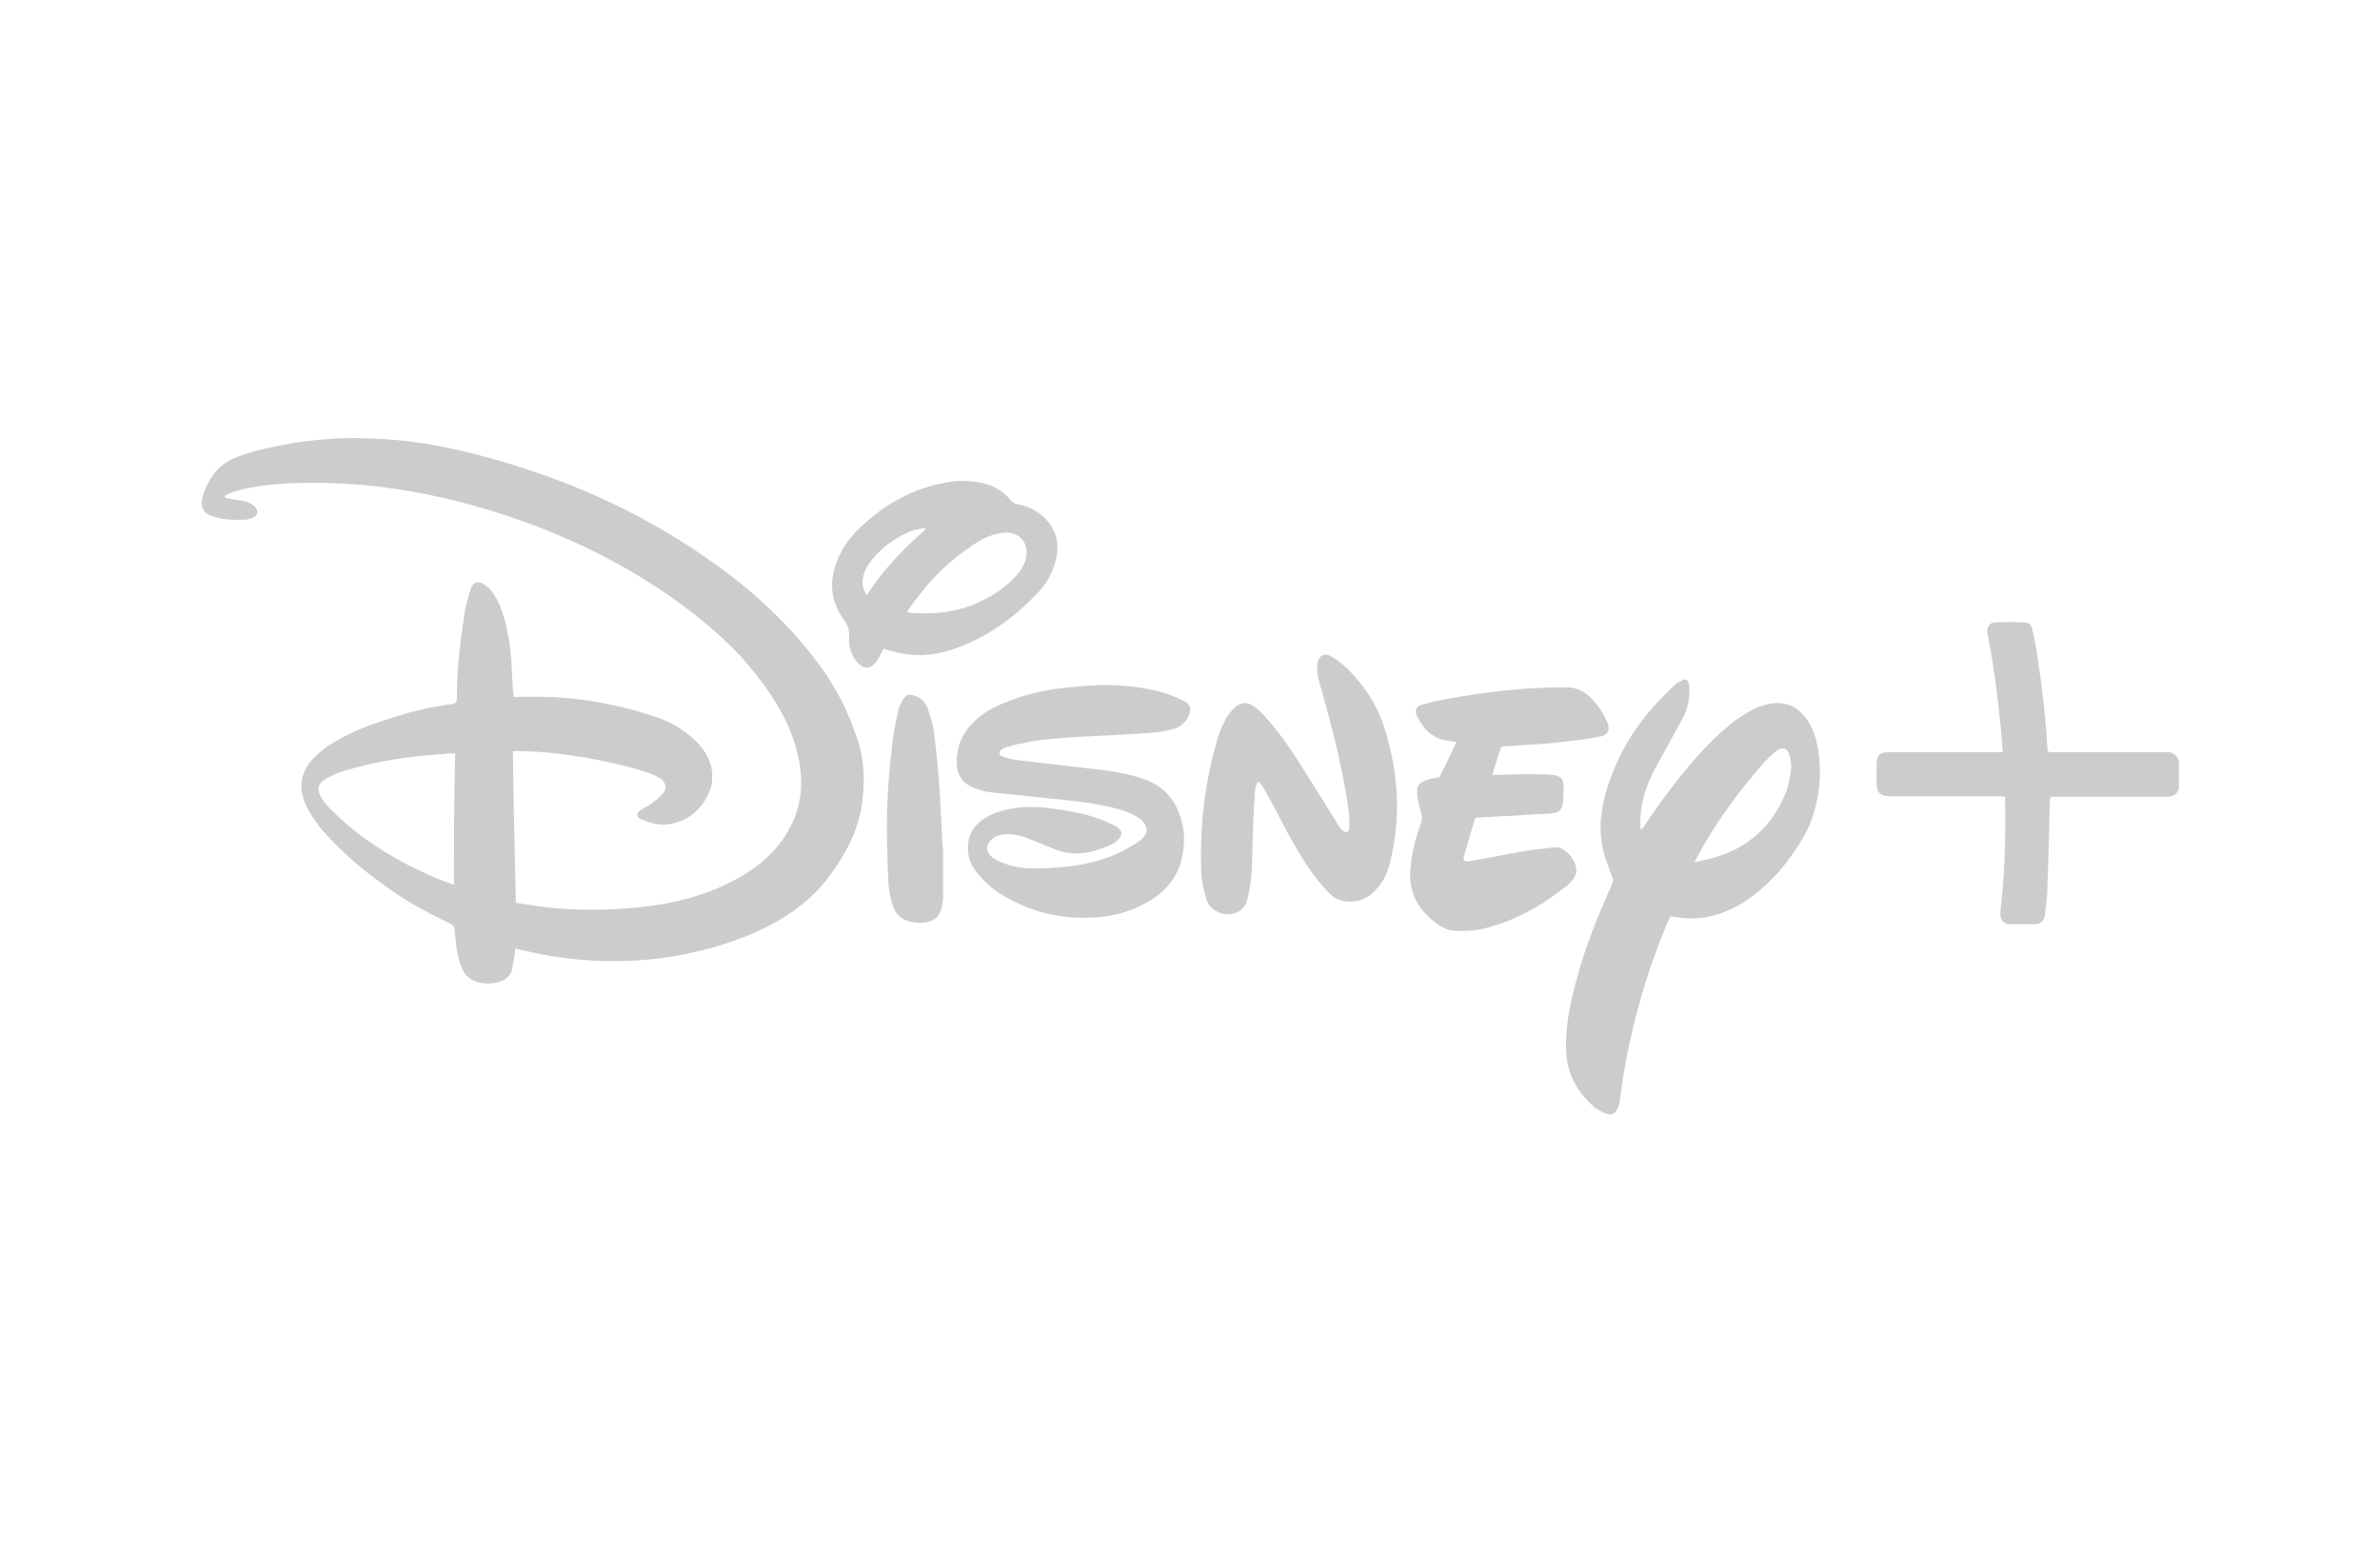 <?xml version="1.0" encoding="utf-8"?>
<!-- Generator: Adobe Illustrator 27.8.0, SVG Export Plug-In . SVG Version: 6.00 Build 0)  -->
<svg version="1.1" id="Dynastar" xmlns="http://www.w3.org/2000/svg" xmlns:xlink="http://www.w3.org/1999/xlink" x="0px" y="0px"
	 viewBox="0 0 400 261" style="enable-background:new 0 0 400 261;" xml:space="preserve">
<style type="text/css">
	.st0{fill:#CCCCCC;}
</style>
<g>
	<path class="st0" d="M363.9,126.4c-0.3,0-0.6,0-0.9,0c-5.9,0-11.7,0-17.6,0c-0.4,0-0.8,0-1.2-0.1c-0.1-0.3-0.1-0.5-0.1-0.7
		c-0.3-5.1-0.9-10.3-1.7-15.4c-0.2-1.5-0.5-2.9-0.8-4.3c-0.1-0.7-0.5-1.3-1.3-1.3c-1.7-0.1-3.4-0.1-5.1,0c-0.7,0-1.1,0.6-1.2,1.3
		c0,0.3,0,0.6,0.1,0.9c1,5.2,1.7,10.5,2.2,15.8c0.1,1.2,0.2,2.4,0.3,3.8c-0.5,0-0.9,0-1.3,0c-6,0-11.9,0-17.9,0c-1.5,0-2,0.5-2,2
		c0,0.9,0,1.9,0,2.8c-0.1,2.2,0.7,2.6,2.6,2.6c5.9,0,11.8,0,17.7,0c0.4,0,0.8,0,1.3,0.1c0,0.5,0,0.9,0,1.3c0.1,6-0.1,12.1-0.8,18.1
		c-0.1,1.3,0.5,2,1.7,2c1.3,0,2.6,0,3.9,0c1.2,0,1.8-0.5,1.9-1.7c0.2-1.6,0.4-3.2,0.4-4.8c0.2-4.6,0.3-9.3,0.4-13.9
		c0-0.3,0.1-0.6,0.1-1c0.5,0,0.9,0,1.3,0c6,0,12.1,0,18.1,0c1.1,0,1.8-0.3,2.2-1.3c0-1.6,0-3.2,0-4.8
		C365.7,126.6,364.9,126.3,363.9,126.4z"/>
	<path class="st0" d="M136.7,110.4c-5.8-7.5-13-13.5-20.9-18.6c-11.2-7.3-23.4-12.3-36.4-15.6c-5.5-1.4-11-2.3-16.6-2.5
		c-5.8-0.3-11.6,0.2-17.4,1.5c-1.9,0.4-3.8,0.9-5.6,1.6c-2.9,1.1-4.6,3.3-5.6,6.2c-0.8,2.4,0.1,3.4,2,3.9c1.7,0.5,3.5,0.5,5.2,0.4
		c0.4,0,0.8-0.2,1.1-0.3c0.8-0.4,1-1.1,0.4-1.8c-0.4-0.4-0.9-0.7-1.5-0.9c-0.5-0.2-1.1-0.2-1.7-0.3c-0.6-0.1-1.3-0.2-1.9-0.4
		c0-0.1,0-0.2,0-0.3c0.4-0.2,0.8-0.4,1.3-0.6c2.2-0.7,4.6-1.1,6.9-1.3c6-0.5,11.9-0.3,17.9,0.4c7.2,0.9,14.2,2.5,21.1,4.8
		c10.2,3.4,19.8,8,28.6,14.3c5,3.6,9.7,7.6,13.5,12.5c3,3.8,5.6,8,6.8,12.7c1.9,7,0.2,13.1-5.1,18.1c-1.5,1.4-3.2,2.5-5,3.5
		c-6,3.3-12.6,4.6-19.4,5c-4.1,0.3-8.1,0.2-12.2-0.2c-1.8-0.2-3.6-0.5-5.5-0.8c-0.2-8.6-0.4-17-0.5-25.5c0.5,0,0.8,0,1.2,0
		c4.6,0.1,9.1,0.7,13.6,1.6c2.8,0.6,5.6,1.2,8.3,2.2c0.6,0.2,1.2,0.5,1.8,0.9c0.9,0.7,1,1.6,0.3,2.5c-0.6,0.6-1.3,1.2-2,1.7
		c-0.5,0.4-1.2,0.6-1.7,1c-0.8,0.5-0.8,1.2,0.1,1.6c1.7,0.7,3.4,1.1,5.2,0.7c3.3-0.8,5.4-2.9,6.5-6.1c0.2-0.7,0.2-1.6,0.2-2.4
		c-0.2-2.3-1.4-4.1-3-5.6c-2-1.9-4.4-3.2-7-4c-6.8-2.2-13.8-3.4-21-3.2c-0.8,0-1.5,0-2.4,0c0-0.4,0-0.8-0.1-1.1
		c-0.2-3.1-0.2-6.2-0.8-9.2c-0.4-2.1-0.9-4.2-1.9-6.1c-0.5-0.9-1.1-1.8-2-2.4c-1.1-0.8-2-0.6-2.4,0.7c-0.4,1.3-0.8,2.6-1,3.9
		c-0.7,4.6-1.3,9.2-1.3,13.8c0,1.5,0,1.5-1.5,1.7c-2.8,0.4-5.6,1-8.4,1.9c-3.3,1-6.6,2.1-9.7,3.8c-1.5,0.8-3,1.8-4.2,3
		c-2.6,2.5-3,5.4-1.4,8.6c0.9,1.6,1.9,3.1,3.2,4.5c2.9,3.2,6.2,6,9.7,8.5c3.4,2.5,7.1,4.6,11,6.4c0.6,0.3,0.9,0.6,0.9,1.2
		c0.1,0.9,0.2,1.9,0.3,2.8c0.2,1.2,0.4,2.3,0.9,3.5c0.5,1.4,1.6,2.2,3,2.5c1.2,0.3,2.4,0.2,3.5-0.2c1-0.3,1.6-0.9,1.9-1.8
		c0.2-0.8,0.3-1.7,0.5-2.6c0.1-0.3,0-0.7,0.1-1.1c0.5,0.1,1,0.2,1.4,0.3c7.9,1.9,15.9,2.3,23.9,1.2c5.3-0.8,10.5-2.2,15.4-4.4
		c4.4-2,8.3-4.6,11.4-8.4c3.3-4.2,5.8-8.7,6.3-14.1c0.4-3.7,0.1-7.4-1.3-10.9C142.1,118.4,139.7,114.2,136.7,110.4z M76.3,148.7
		c-1.3-0.5-2.5-0.9-3.6-1.4c-6.4-2.8-12.3-6.4-17.2-11.4c-0.6-0.6-1.1-1.2-1.5-1.9c-0.8-1.3-0.6-2.3,0.7-3.1
		c1.1-0.6,2.3-1.2,3.6-1.5c4.1-1.2,8.4-2,12.7-2.4c1.2-0.1,2.3-0.2,3.5-0.3c0.6-0.1,1.2-0.1,2-0.1C76.3,134,76.3,141.2,76.3,148.7z"
		/>
	<path class="st0" d="M303.6,120.8c-1.4-2-3.3-2.9-5.7-2.6c-1.6,0.2-3,0.8-4.3,1.6c-2.1,1.2-3.9,2.8-5.7,4.5
		c-4.3,4.3-7.9,9.1-11.3,14.1c-0.2,0.3-0.4,0.6-0.6,0.9c-0.1,0-0.2,0-0.3,0c0-0.7,0-1.3,0-2c0.2-2.9,1.1-5.6,2.5-8.2
		c1.5-2.8,3.1-5.6,4.6-8.4c0.9-1.6,1.2-3.4,1.1-5.2c0-0.2,0-0.5-0.1-0.7c-0.2-0.6-0.5-0.8-1-0.5c-0.5,0.2-1,0.5-1.3,0.8
		c-5.3,4.8-9.3,10.5-11.4,17.4c-1.1,3.5-1.5,7-0.6,10.6c0.4,1.6,1.1,3.2,1.6,4.7c0,0.3-0.2,0.7-0.3,1.1c-2.3,5.1-4.4,10.3-5.8,15.6
		c-1.1,3.9-1.9,7.8-1.8,11.9c0.1,3.8,1.7,6.9,4.5,9.4c0.6,0.6,1.4,1,2.2,1.3c0.8,0.4,1.5,0.1,1.9-0.7c0.2-0.4,0.3-0.8,0.4-1.2
		c0.2-1.4,0.4-2.8,0.6-4.3c1.5-9,4-17.8,7.6-26.2c0.1-0.2,0.2-0.5,0.4-0.7c0.3,0,0.5,0.1,0.8,0.1c1.7,0.3,3.5,0.3,5.2,0
		c2.9-0.5,5.4-1.8,7.7-3.5c3.5-2.6,6.2-5.9,8.4-9.6c0.6-1,1.1-2,1.5-3.1c1.4-3.8,1.8-7.7,1.2-11.7
		C305.3,124.3,304.8,122.4,303.6,120.8z M301,129.5c-0.2,1.3-0.4,2.7-1,4c-2.3,5.5-6.4,9.1-12.2,10.7c-0.9,0.2-1.8,0.4-3,0.7
		c0.3-0.6,0.4-0.9,0.6-1.2c2.6-4.8,5.8-9.3,9.3-13.5c0.8-1,1.7-2,2.6-2.9c0.5-0.5,1-0.9,1.5-1.3c0.9-0.5,1.7-0.2,1.9,0.8
		C301,127.6,301.1,128.6,301,129.5z"/>
	<path class="st0" d="M199,117.8c-1.2-0.6-2.5-1.1-3.8-1.5c-3.3-0.9-6.6-1.2-10-1.2c-1.8,0.1-3.6,0.2-5.5,0.4
		c-3.4,0.3-6.7,1-9.9,2.2c-2.1,0.8-4.1,1.7-5.7,3.2c-2.3,2-3.4,4.5-3.3,7.5c0.1,2,1.1,3.3,2.9,4c0.8,0.3,1.7,0.6,2.5,0.7
		c3.5,0.4,7,0.7,10.5,1.1c3.1,0.3,6.3,0.6,9.4,1.3c1.7,0.4,3.4,0.8,4.9,1.7c2.2,1.3,2.3,3,0.1,4.4c-1.4,0.9-2.9,1.7-4.4,2.3
		c-4.5,1.7-9.2,2.1-14,2c-1.7-0.1-3.3-0.5-4.9-1.2c-0.4-0.2-0.9-0.5-1.2-0.8c-0.9-0.8-0.9-1.8-0.1-2.7c0.6-0.7,1.5-0.9,2.3-1
		c1.2-0.1,2.4,0.1,3.5,0.5c1.5,0.6,3,1.2,4.5,1.8c3.5,1.6,6.9,0.9,10.2-0.7c0.3-0.1,0.5-0.3,0.7-0.5c1.1-0.9,1-1.8-0.2-2.5
		c-0.4-0.2-0.8-0.4-1.1-0.5c-2.1-1-4.4-1.6-6.7-2c-3-0.5-6.1-1-9.2-0.5c-1.9,0.3-3.7,0.8-5.3,1.9c-1.9,1.3-2.7,3.2-2.5,5.4
		c0.1,1.3,0.6,2.4,1.4,3.4c1.3,1.7,2.9,3.1,4.7,4.1c4.4,2.6,9.3,3.8,14.4,3.6c3-0.1,6-0.7,8.7-2.1c3.4-1.7,6-4.2,6.8-8.2
		c0.3-1.5,0.4-3,0.2-4.5c-0.7-4.2-2.8-7.3-7-8.6c-2.7-0.9-5.5-1.3-8.3-1.6c-4.3-0.5-8.6-1-12.8-1.5c-0.8-0.1-1.6-0.3-2.3-0.6
		c-0.7-0.2-0.7-0.8-0.1-1.2c0.3-0.2,0.6-0.3,0.9-0.4c0.8-0.2,1.7-0.5,2.5-0.6c3.2-0.7,6.5-0.9,9.8-1.1c4.1-0.2,8.2-0.4,12.3-0.7
		c1.1-0.1,2.2-0.3,3.3-0.6c1.3-0.4,2.2-1.2,2.7-2.5C200.2,119,200,118.3,199,117.8z"/>
	<path class="st0" d="M264.3,147.9c0.3-0.4,0.5-0.9,0.6-1.3c0.3-2-2-4.5-3.8-4.2c-1.6,0.2-3.1,0.3-4.7,0.6c-3.1,0.5-6.3,1.2-9.4,1.7
		c-0.9,0.2-1.2-0.1-0.9-1c0.6-2,1.1-3.9,1.7-5.8c0-0.2,0.2-0.3,0.2-0.5c3.1-0.2,6.1-0.3,9.2-0.5c1.2-0.1,2.3-0.1,3.5-0.2
		c1.4-0.1,1.9-0.7,2-2.1c0-0.7,0.1-1.5,0.1-2.2c0-1.6-0.4-2-2-2.2c-2.9-0.2-5.9-0.1-8.8,0c-0.3,0-0.7,0-1.2,0c0.5-1.6,1-3.2,1.5-4.7
		c0.4-0.1,0.7-0.1,1-0.1c2.4-0.2,4.8-0.3,7.2-0.5c2.8-0.3,5.6-0.6,8.3-1.1c1.4-0.2,1.9-1.1,1.3-2.5c-0.7-1.6-1.7-3.1-3-4.3
		c-1.1-0.9-2.2-1.5-3.7-1.5c-0.6,0-1.2,0-1.8,0c-6.5,0.1-12.9,0.9-19.2,2.1c-1.1,0.2-2.3,0.5-3.4,0.8c-1,0.3-1.3,1-0.8,2
		c1,2,2.4,3.6,4.8,4c0.5,0.1,1.1,0.2,1.8,0.3c-1,2-1.9,4-2.9,5.9c-0.7,0.1-1.3,0.2-1.9,0.4c-1.5,0.4-2,1.1-1.8,2.6
		c0.1,0.9,0.3,1.9,0.6,2.8c0.3,0.7,0.2,1.3,0,2c-1,2.7-1.7,5.5-1.8,8.4c-0.1,3.7,1.7,6.4,4.6,8.5c0.9,0.6,1.9,1.1,3,1.1
		c1.5,0.1,3,0,4.5-0.3c5.1-1.2,9.6-3.6,13.6-6.8C263.3,149,263.8,148.4,264.3,147.9z"/>
	<path class="st0" d="M227.7,113.7c-1.1-1.3-2.3-2.4-3.8-3.3c-1.3-0.8-2.3-0.3-2.5,1.2c-0.1,1,0,2,0.3,2.9c0.8,2.8,1.6,5.7,2.3,8.5
		c1.1,4.4,2.1,8.9,2.7,13.5c0.1,0.9,0.1,1.7,0.1,2.6c0,0.2-0.2,0.6-0.4,0.7c-0.2,0.1-0.6-0.1-0.8-0.3c-0.4-0.3-0.6-0.7-0.9-1.2
		c-1.5-2.5-3.1-4.9-4.6-7.4c-2.3-3.7-4.6-7.3-7.5-10.5c-0.5-0.6-1.1-1.1-1.7-1.6c-1.2-0.9-2.3-0.9-3.4,0.1c-0.5,0.5-1,1.1-1.4,1.7
		c-0.5,1-1,2-1.3,3c-2.3,7.5-3.2,15.2-2.9,23c0.1,1.5,0.4,2.9,0.8,4.3c0.2,1,0.9,1.8,1.9,2.3c1.5,0.9,4.3,0.5,5-1.9
		c0.1-0.4,0.2-0.9,0.3-1.3c0.5-2.7,0.6-5.4,0.6-8.2c0.1-2.8,0.2-5.6,0.4-8.4c0-0.7,0.1-1.4,0.6-2.1c0.3,0.4,0.6,0.6,0.8,1
		c0.7,1.3,1.5,2.6,2.2,4c1.9,3.7,3.8,7.3,6.2,10.6c0.8,1.1,1.8,2.2,2.7,3.2c1.1,1.1,2.4,1.5,3.9,1.4c1.8-0.1,3.1-1,4.2-2.3
		c1.2-1.3,1.8-2.9,2.2-4.6c1.6-6.7,1.4-13.4-0.4-20.1C232.4,120.6,230.6,116.9,227.7,113.7z"/>
	<path class="st0" d="M154.8,110.1c2.1-0.1,4.2-0.5,6.2-1.3c5.4-2,9.8-5.3,13.7-9.5c1.3-1.4,2.2-3.1,2.7-5c0.8-3,0.1-5.6-2.3-7.7
		c-1.1-0.9-2.4-1.6-3.9-1.8c-0.5-0.1-0.9-0.3-1.3-0.7c-1.3-1.6-3-2.6-5.1-3c-2-0.4-3.9-0.4-5.9,0c-5.6,1-10.3,3.7-14.4,7.6
		c-1.6,1.5-2.9,3.3-3.7,5.3c-1.5,3.5-1.3,6.9,1,10.1c0.7,0.9,1,1.9,0.9,3c-0.1,1.5,0.3,2.9,1.3,4.1c1.2,1.4,2.4,1.3,3.4-0.2
		c0.2-0.3,0.4-0.6,0.5-0.9c0.2-0.3,0.4-0.7,0.6-1.1c0.3,0.1,0.4,0.2,0.6,0.2C151.1,109.8,153,110.1,154.8,110.1z M164.1,91.2
		c1.2-0.8,2.5-1.3,3.9-1.6c0.6-0.1,1.3-0.2,2,0c2,0.5,2.9,2.2,2.4,4.3c-0.3,1.3-1.1,2.3-2,3.3c-1.5,1.5-3.2,2.7-5.1,3.6
		c-3.8,2-7.9,2.5-12.1,2.2c-0.2,0-0.4-0.1-0.8-0.2c0.8-1.1,1.4-2,2.2-2.9C157.1,96.5,160.4,93.6,164.1,91.2z M145.7,100
		c-0.7-0.9-0.8-1.8-0.7-2.8c0.2-1,0.6-1.9,1.2-2.7c1.8-2.4,4.1-4.1,6.8-5.2c0.8-0.3,1.6-0.4,2.4-0.6c0,0.1,0.1,0.2,0.1,0.3
		C151.9,92.2,148.4,95.7,145.7,100z"/>
	<path class="st0" d="M158.4,142.3c-0.2-3.7-0.3-7.4-0.6-11c-0.2-2.9-0.5-5.8-0.9-8.7c-0.2-1.2-0.6-2.5-1-3.6
		c-0.4-1-1.1-1.8-2.2-2.1c-0.9-0.3-1.4-0.2-1.9,0.6c-0.4,0.7-0.8,1.4-0.9,2.2c-0.4,1.9-0.8,3.8-1,5.8c-0.4,3.5-0.7,7-0.8,10.5
		c-0.1,4,0,8,0.2,12c0,1.2,0.3,2.5,0.6,3.7c0.5,2,1.8,3.1,3.8,3.3c0.6,0.1,1.2,0.1,1.8,0c1.6-0.2,2.4-1,2.8-2.6
		c0.1-0.5,0.2-1,0.2-1.6c0-2.8,0-5.7,0-8.5C158.4,142.3,158.4,142.3,158.4,142.3z"/>
</g>
</svg>
